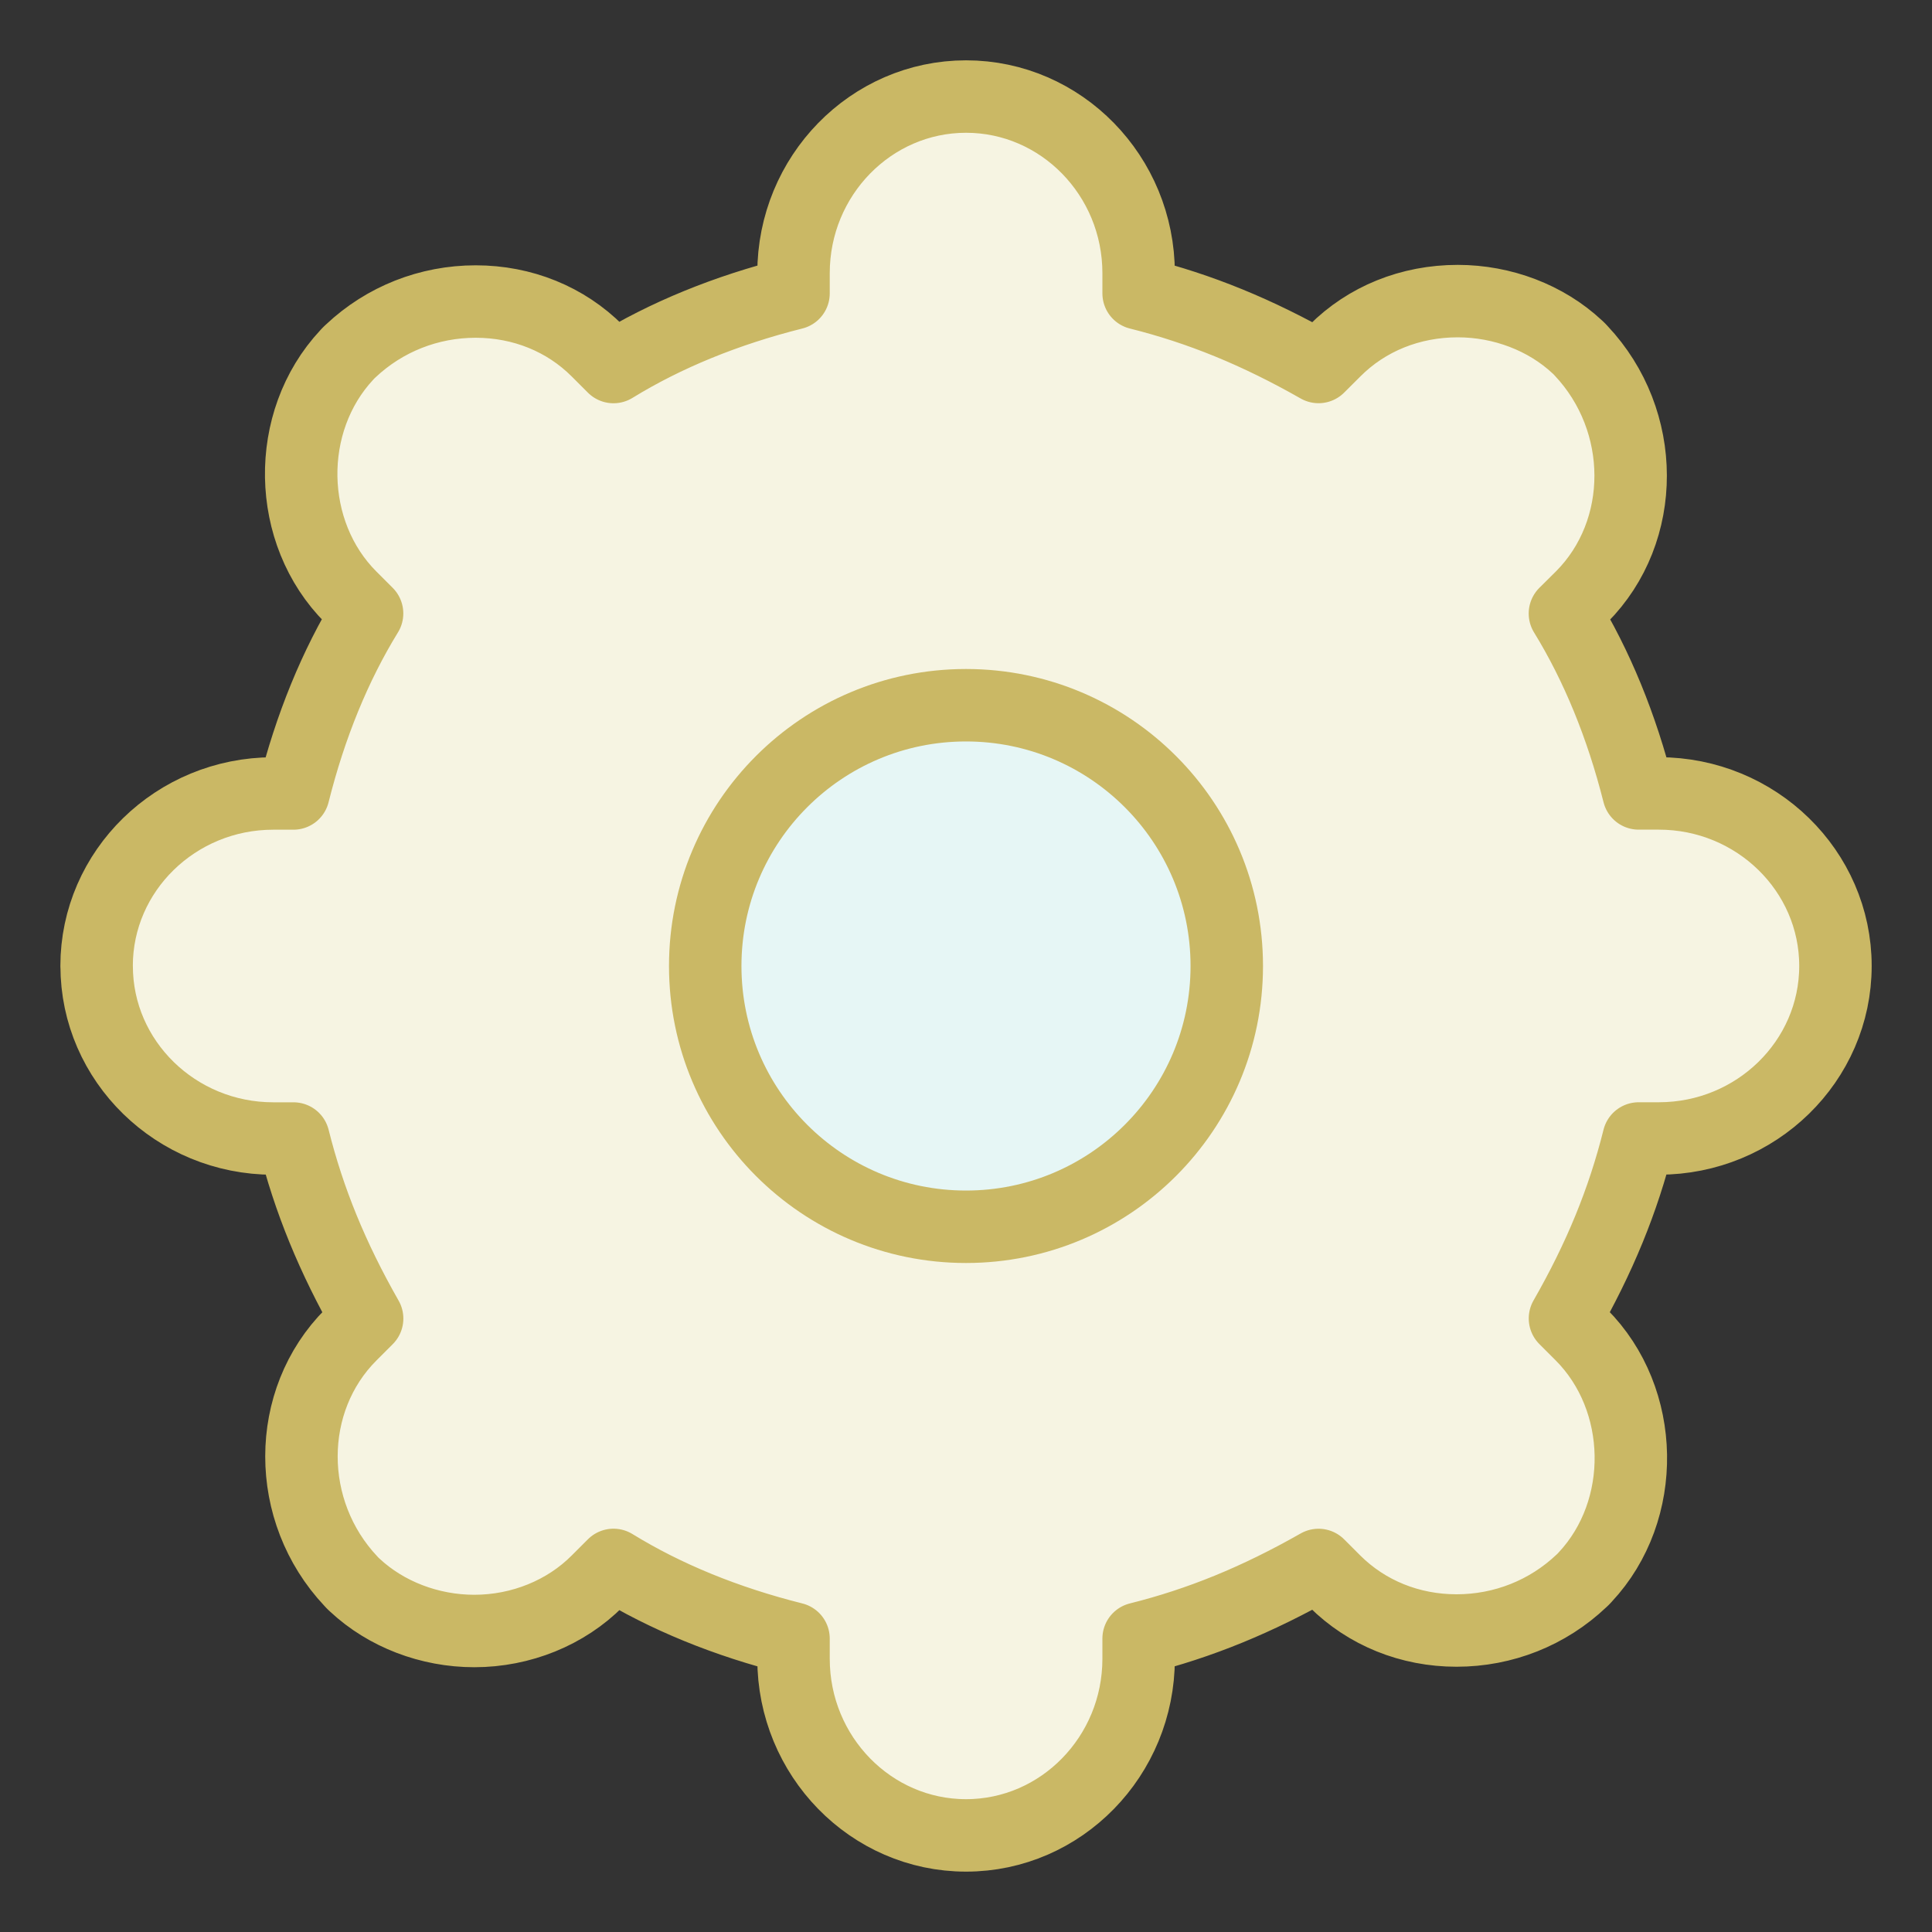<?xml version="1.0" encoding="UTF-8"?> <svg xmlns="http://www.w3.org/2000/svg" id="Ebene_3" viewBox="0 0 40 40"><rect x="0" y="0" width="40" height="40" fill="#333333" stroke="none"/><path d="M2,20c0-1.97,1.64-3.572,3.657-3.572h.418c.35-1.397.863-2.65,1.525-3.727l-.335-.335c-1.338-1.335-1.378-3.634-.084-5.019l.04-.043.043-.04c.699-.658,1.617-1.021,2.585-1.021.968,0,1.864.364,2.521,1.024l.332.332c1.077-.662,2.331-1.175,3.727-1.525v-.418c0-2.016,1.602-3.657,3.572-3.657,1.97,0,3.573,1.64,3.573,3.657v.418c1.272.318,2.457.802,3.725,1.524l.337-.336c.661-.663,1.565-1.028,2.545-1.028.926,0,1.826.344,2.47.944l.044.041.041.044c1.362,1.447,1.367,3.733.011,5.095l-.347.344c.662,1.078,1.175,2.33,1.527,3.725h.417c2.016,0,3.657,1.602,3.657,3.572s-1.64,3.572-3.657,3.572h-.417c-.322,1.287-.807,2.47-1.526,3.726l.335.335c1.338,1.338,1.377,3.637.084,5.02l-.037.04-.039.037c-.698.663-1.617,1.029-2.588,1.029-.963,0-1.858-.362-2.519-1.019l-.338-.338c-1.268.721-2.452,1.206-3.725,1.524v.418c0,2.016-1.603,3.657-3.573,3.657-1.97,0-3.572-1.64-3.572-3.657v-.418c-1.397-.35-2.65-.863-3.727-1.525l-.332.332c-.653.658-1.582,1.036-2.55,1.036h-0c-.926,0-1.827-.346-2.472-.948l-.043-.04-.04-.043c-1.366-1.451-1.365-3.74.002-5.104l.334-.334c-.72-1.264-1.205-2.448-1.525-3.727h-.418c-2.016,0-3.657-1.602-3.657-3.572" fill="#f6f4e2" fill-rule="evenodd" stroke="#cab865" stroke-linecap="round" stroke-linejoin="round" stroke-width="1.5"></path><circle cx="20" cy="20" r="5.399" fill="#e6f6f5" stroke="#cab865" stroke-linecap="round" stroke-linejoin="round" stroke-width="1.5"></circle></svg> 